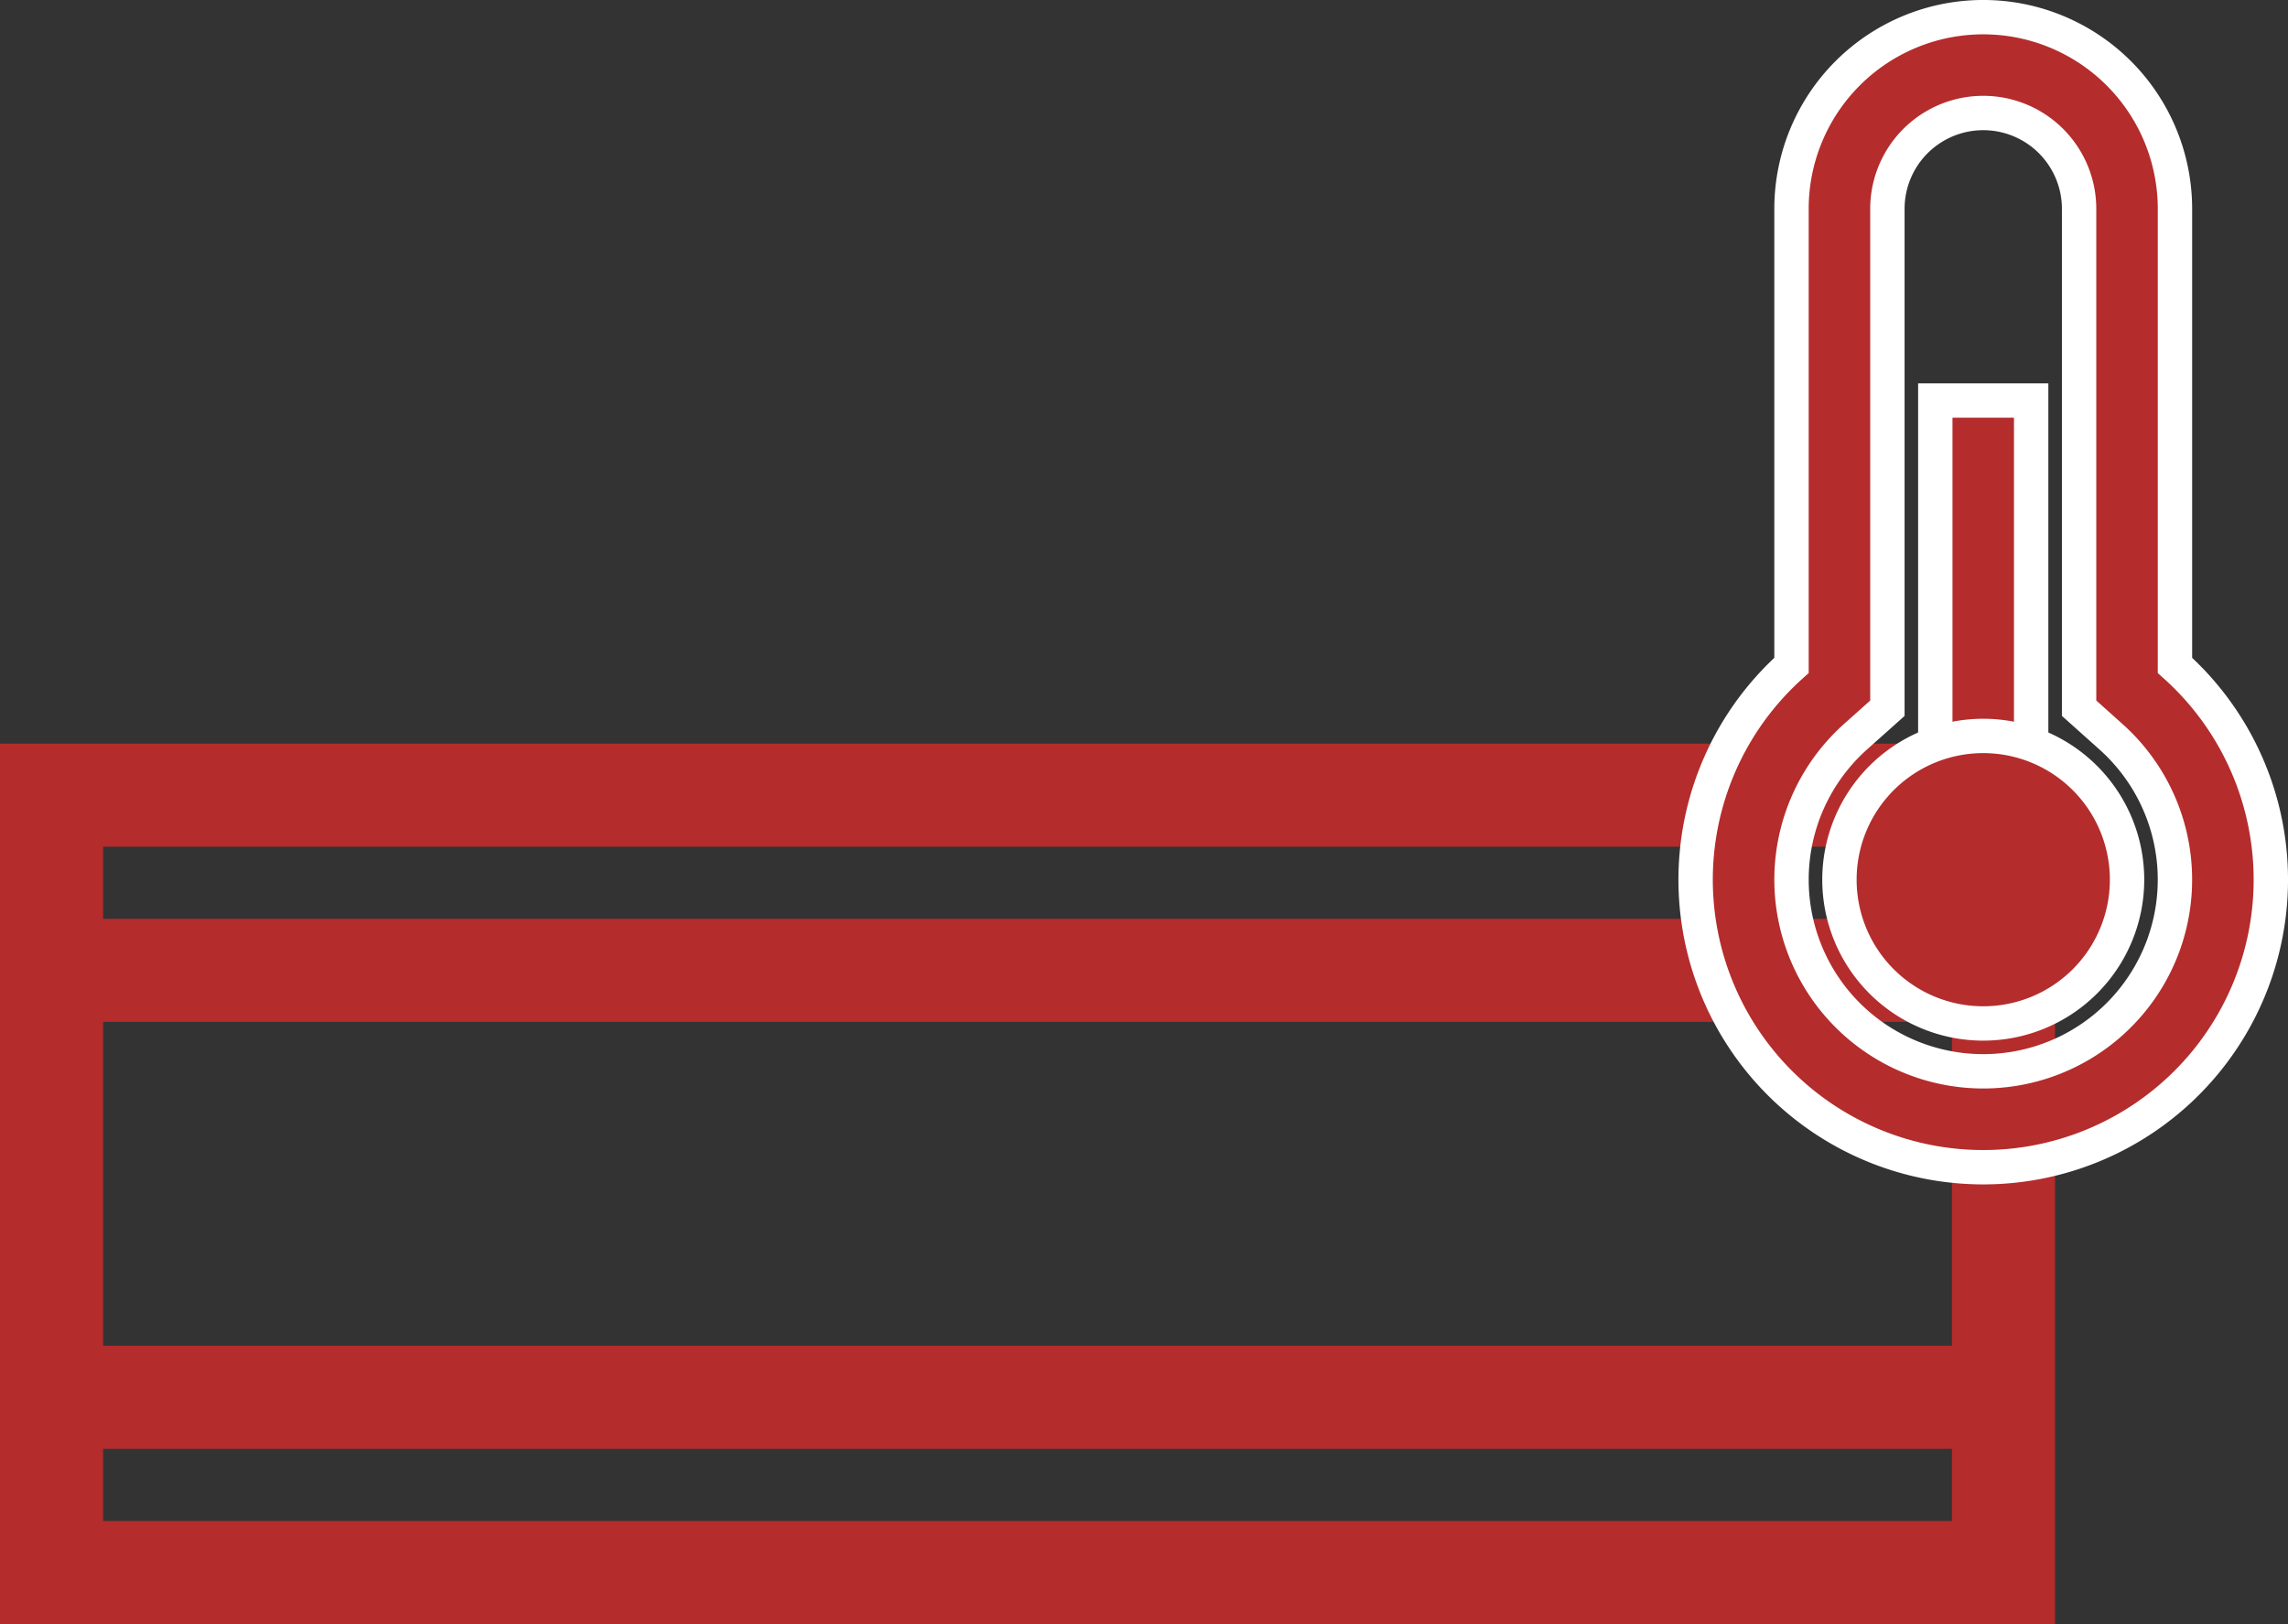 <svg class="logo-beneficios" xmlns="http://www.w3.org/2000/svg" width="66.571" height="47.268" viewBox="0 0 66.571 47.268"><rect x="0" y="0" width="66.571" height="47.268" fill="#333333" stroke="none"/> <g id="Grupo_192" data-name="Grupo 192" transform="translate(-1629 -1941.357)"> <g id="Grupo_168" data-name="Grupo 168" transform="translate(1471 113)"> <path id="Caminho_185" data-name="Caminho 185" d="M580.048,1376.425H637.04" transform="translate(-420.458 480.174)" fill="none" class="with-stroke" stroke="#b42c2c" stroke-width="3"></path> <path id="Caminho_184" data-name="Caminho 184" d="M580.048,1376.425H637.04" transform="translate(-420.458 492.599)" fill="none" class="with-stroke" stroke="#b42c2c" stroke-width="3"></path> <g id="Retângulo_39" data-name="Retângulo 39" transform="translate(158 1850)" fill="none" class="with-stroke" stroke="#b42c2c" stroke-width="3"> <rect width="59.793" height="25.625" class="with-stroke" stroke="none"></rect> <rect x="1.5" y="1.5" width="56.793" height="22.625" fill="none"></rect> </g> </g> <g id="Grupo_191" data-name="Grupo 191" transform="translate(1550.336 1941.857)"> <path id="Caminho_199" data-name="Caminho 199" d="M132.649,20.944a5.578,5.578,0,1,0,7.437,0l-.929-.832V5.578a2.789,2.789,0,0,0-5.578,0V20.113Zm-1.86-15.366a5.578,5.578,0,0,1,11.157,0V18.866a8.368,8.368,0,1,1-11.157,0Z" fill="#b42c2c" class="with-stroke" stroke="#fff" stroke-width="1"></path> <path id="Caminho_200" data-name="Caminho 200" d="M234.667,170.667h2.789V187.4h-2.789Z" transform="translate(-99.694 -159.51)" fill="#b42c2c" class="with-stroke" stroke="#fff" stroke-width="1"></path> <path id="Caminho_201" data-name="Caminho 201" d="M196.184,320h0a4.184,4.184,0,0,1,4.184,4.184h0a4.184,4.184,0,0,1-4.184,4.184h0A4.184,4.184,0,0,1,192,324.184h0A4.184,4.184,0,0,1,196.184,320Z" transform="translate(-59.816 -299.081)" fill="#b42c2c" class="with-stroke" stroke="#fff" stroke-width="1"></path> </g> </g></svg>